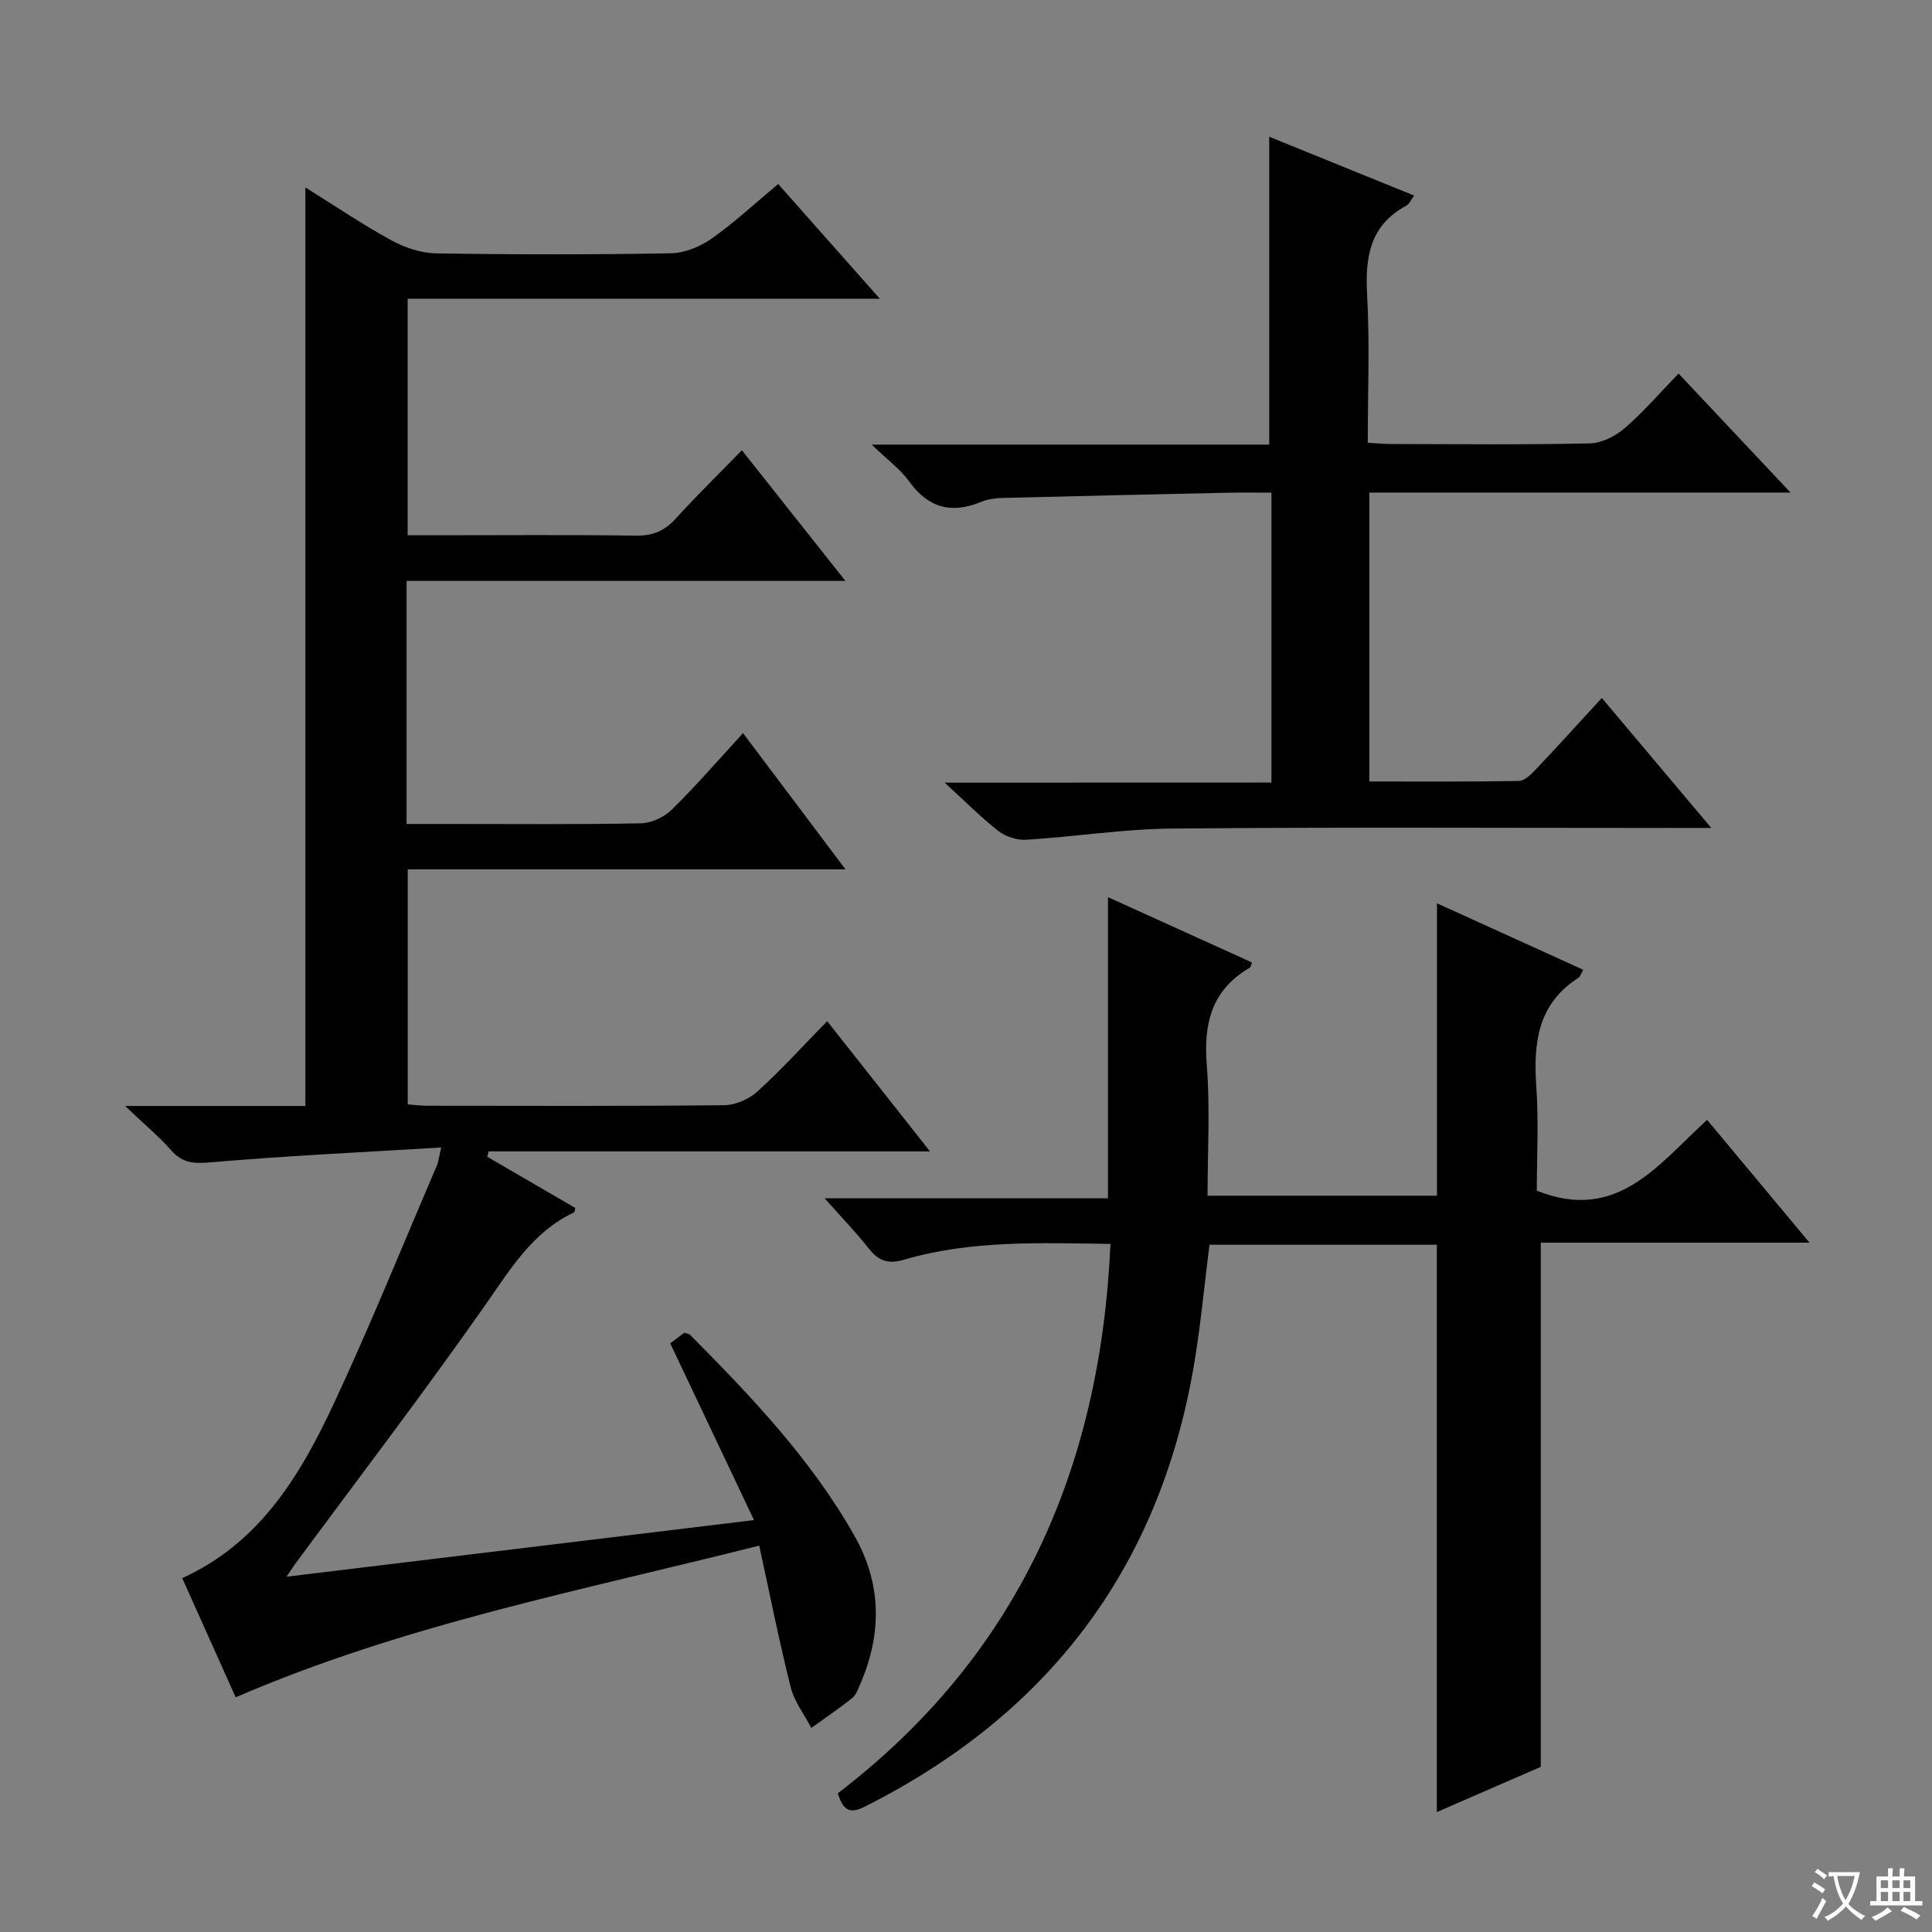 <svg enable-background="new 0 0 400 400" viewBox="0 0 400 400" xmlns="http://www.w3.org/2000/svg"><rect x="0" y="0" width="400" height="400" fill="#808080" stroke="none"/><path d="m377.9 391.2c-.2.3-.4.5-.6.8-.7-.6-1.4-1-2.2-1.5.2-.3.4-.5.5-.8.6.4 1.4.8 2.3 1.5zm-1.8 6.1c-.2-.2-.5-.4-.9-.6.4-.6.8-1.2 1.2-1.9s.7-1.3.9-1.9c.3.3.5.5.8.7-.7 1.3-1.4 2.6-2 3.7zm2.2-9c-.3.3-.5.5-.6.8-.6-.6-1.3-1.1-2-1.5.3-.3.5-.5.6-.7.6.5 1.3.9 2 1.4zm.3.2v-.9h2 4.5c-.3 1.3-.6 2.5-1 3.6s-.9 2.1-1.4 3c.4.5 1 1 1.6 1.4s1.2.8 1.9 1.1c-.3.2-.5.4-.8.8-.4-.3-1-.7-1.6-1.2s-1.2-1.1-1.6-1.6c-.5.6-1.1 1.1-1.7 1.6s-1.4.9-2.1 1.4c-.1-.3-.3-.5-.7-.8.6-.2 1.2-.5 1.9-1s1.4-1.1 2-1.8c-.5-.8-.9-1.6-1.2-2.5s-.6-2-.8-3.2c-.4.1-.7.1-1 .1zm2.5 2.7c.3 1 .7 1.7 1 2.2.3-.5.6-1.1 1-2s.6-1.9.9-3h-3.2-.4c.1.9.3 1.8.7 2.8z" fill="#fafbfa"/><path d="m396.5 388.5v1.5 3.6h1.5v.9c-.4 0-1 0-1.7 0h-7.9c-.5 0-.9 0-1.2 0v-.9h1.3v-3.5c0-.7 0-1.2 0-1.6h2.4c0-.8 0-1.4 0-1.7h1c0 .3-.1.8-.1 1.7h1.5c0-.8 0-1.4 0-1.7h1c0 .3-.1.9-.1 1.7zm-8.2 9.2c-.2-.3-.5-.5-.8-.8.8-.3 1.4-.6 1.9-.9s1-.7 1.4-1.1c.3.3.6.5.9.8-1.6 1-2.8 1.6-3.4 2zm2.6-6.8v-1.6h-1.5v1.6zm0 2.7v-1.9h-1.5v1.9zm2.4-2.7v-1.6h-1.5v1.6zm0 2.7v-1.9h-1.5v1.9zm.2 2 .7-.8c.4.2.9.5 1.6.8s1.3.7 1.8 1c-.3.3-.5.5-.8.8-.4-.3-1.5-1-3.3-1.8zm2-4.7v-1.6h-1.4v1.6zm0 2.7v-1.9h-1.4v1.9z" fill="#fafbfa"/><g fill="#010000"><path d="m91.35 237.57c-16.44 1-32.01 1.73-47.52 3.06-3.47.3-5.93.32-8.34-2.42-2.59-2.93-5.63-5.46-9.59-9.23h37.32c0-63.53 0-126.54 0-190.18 6.09 3.8 11.83 7.69 17.89 11 2.77 1.51 6.14 2.61 9.26 2.66 16.16.26 32.33.27 48.49-.02 2.86-.05 6.07-1.35 8.45-3.02 4.73-3.33 8.99-7.31 13.8-11.32 6.95 7.84 13.63 15.38 21.05 23.75-33.07 0-65.22 0-97.76 0v48.97h6.27c13.66 0 27.33-.12 40.99.08 3.48.05 5.94-.98 8.24-3.52 4.25-4.68 8.78-9.11 13.7-14.16 7.08 8.93 13.82 17.44 21.43 27.05-31.06 0-60.87 0-90.85 0v50.32h8.5c13.33 0 26.67.13 39.99-.13 2.18-.04 4.81-1.26 6.39-2.8 4.98-4.89 9.55-10.19 14.78-15.87 7.01 9.32 13.81 18.37 21.21 28.2-30.75 0-60.48 0-90.63 0v48.66c1.17.08 2.59.27 4.02.28 20.5.02 41 .1 61.49-.11 2.33-.02 5.13-1.24 6.87-2.82 4.92-4.46 9.4-9.41 14.46-14.58 7.05 8.94 13.75 17.43 21.28 26.96-31.35 0-61.36 0-91.38 0-.1.37-.19.74-.29 1.11 6.08 3.54 12.16 7.07 18.23 10.6-.11.43-.1.86-.26.93-8.55 4.01-13.08 11.63-18.27 19.03-12.78 18.23-26.31 35.94-39.54 53.86-.36.48-.67 1-1.71 2.53 32.5-3.93 63.9-7.73 96.79-11.72-5.94-12.53-11.57-24.4-17.35-36.6.74-.56 1.89-1.42 2.93-2.2.56.19.95.21 1.15.41 12.68 12.78 25.08 25.78 34.05 41.61 5.67 10.01 5.72 20.22 1.26 30.62-.46 1.06-.88 2.33-1.72 3.01-2.72 2.19-5.63 4.14-8.46 6.18-1.46-2.8-3.51-5.44-4.26-8.42-2.38-9.46-4.28-19.05-6.52-29.33-36.69 9.29-73.37 16.27-108.39 31.41-3.54-7.89-7.26-16.18-11.07-24.67 16.27-7.41 24.62-21.6 31.61-36.62 7.49-16.1 14.15-32.59 21.16-48.92.25-.6.3-1.26.85-3.63z"/><path d="m229.91 257.54c-14.83-.21-28.97-.77-42.72 3.26-3.23.95-5.23.32-7.25-2.23-2.68-3.39-5.69-6.51-9.2-10.47h58.65c0-21.07 0-41.43 0-62.36 9.95 4.51 19.87 9.02 29.8 13.52-.17.48-.19.94-.4 1.07-7.87 4.56-9.64 11.48-8.94 20.15.71 8.89.16 17.88.16 27.08h47.5c0-20.14 0-40.16 0-60.54 10.06 4.57 20.11 9.14 30.28 13.76-.49.86-.61 1.43-.97 1.65-8.48 5.4-9.37 13.53-8.74 22.59.5 7.28.1 14.63.1 21.5 16.6 6.67 25.16-5.44 35.25-14.67 6.91 8.28 13.67 16.38 21.21 25.43-19.28 0-37.58 0-55.64 0v108.53c-6.65 2.89-14.05 6.11-21.52 9.36 0-39.39 0-78.28 0-117.46-15.52 0-31.12 0-47.07 0-1.08 8.49-1.85 17.04-3.31 25.47-7.25 41.82-30.29 71.88-68.1 90.89-3.31 1.67-4.5.45-5.55-2.78 37.1-28.37 54.37-66.9 56.46-113.75z"/><path d="m263.24 162.02c0-20.23 0-39.8 0-60.02-3.02 0-5.96-.05-8.89.01-15.63.34-31.26.68-46.89 1.09-1.47.04-3.04.27-4.39.83-6.17 2.54-10.95 1.17-14.89-4.32-1.79-2.49-4.41-4.38-7.71-7.56h82.31c0-21.5 0-42.4 0-63.74 9.61 3.9 19.63 7.97 30 12.18-.66.88-.99 1.75-1.62 2.09-7.58 4.08-8.55 10.7-8.11 18.52.55 9.96.13 19.97.13 30.57 1.8.1 3.38.26 4.96.26 13.66.02 27.33.17 40.99-.13 2.46-.05 5.3-1.48 7.22-3.13 3.89-3.35 7.26-7.29 11.18-11.33 7.7 8.19 15.03 15.98 23.18 24.64-29.8 0-58.35 0-87.21 0v59.82c10.42 0 20.69.08 30.96-.11 1.2-.02 2.56-1.38 3.53-2.41 4.46-4.7 8.81-9.51 13.65-14.77 7.38 8.76 14.58 17.3 22.67 26.91-3.08 0-4.82 0-6.57 0-34.99 0-69.99-.19-104.98.12-10.09.09-20.17 1.69-30.27 2.32-1.9.12-4.25-.62-5.75-1.79-3.65-2.84-6.93-6.17-11.16-10.03 23-.02 45.16-.02 67.66-.02z"/></g></svg>
